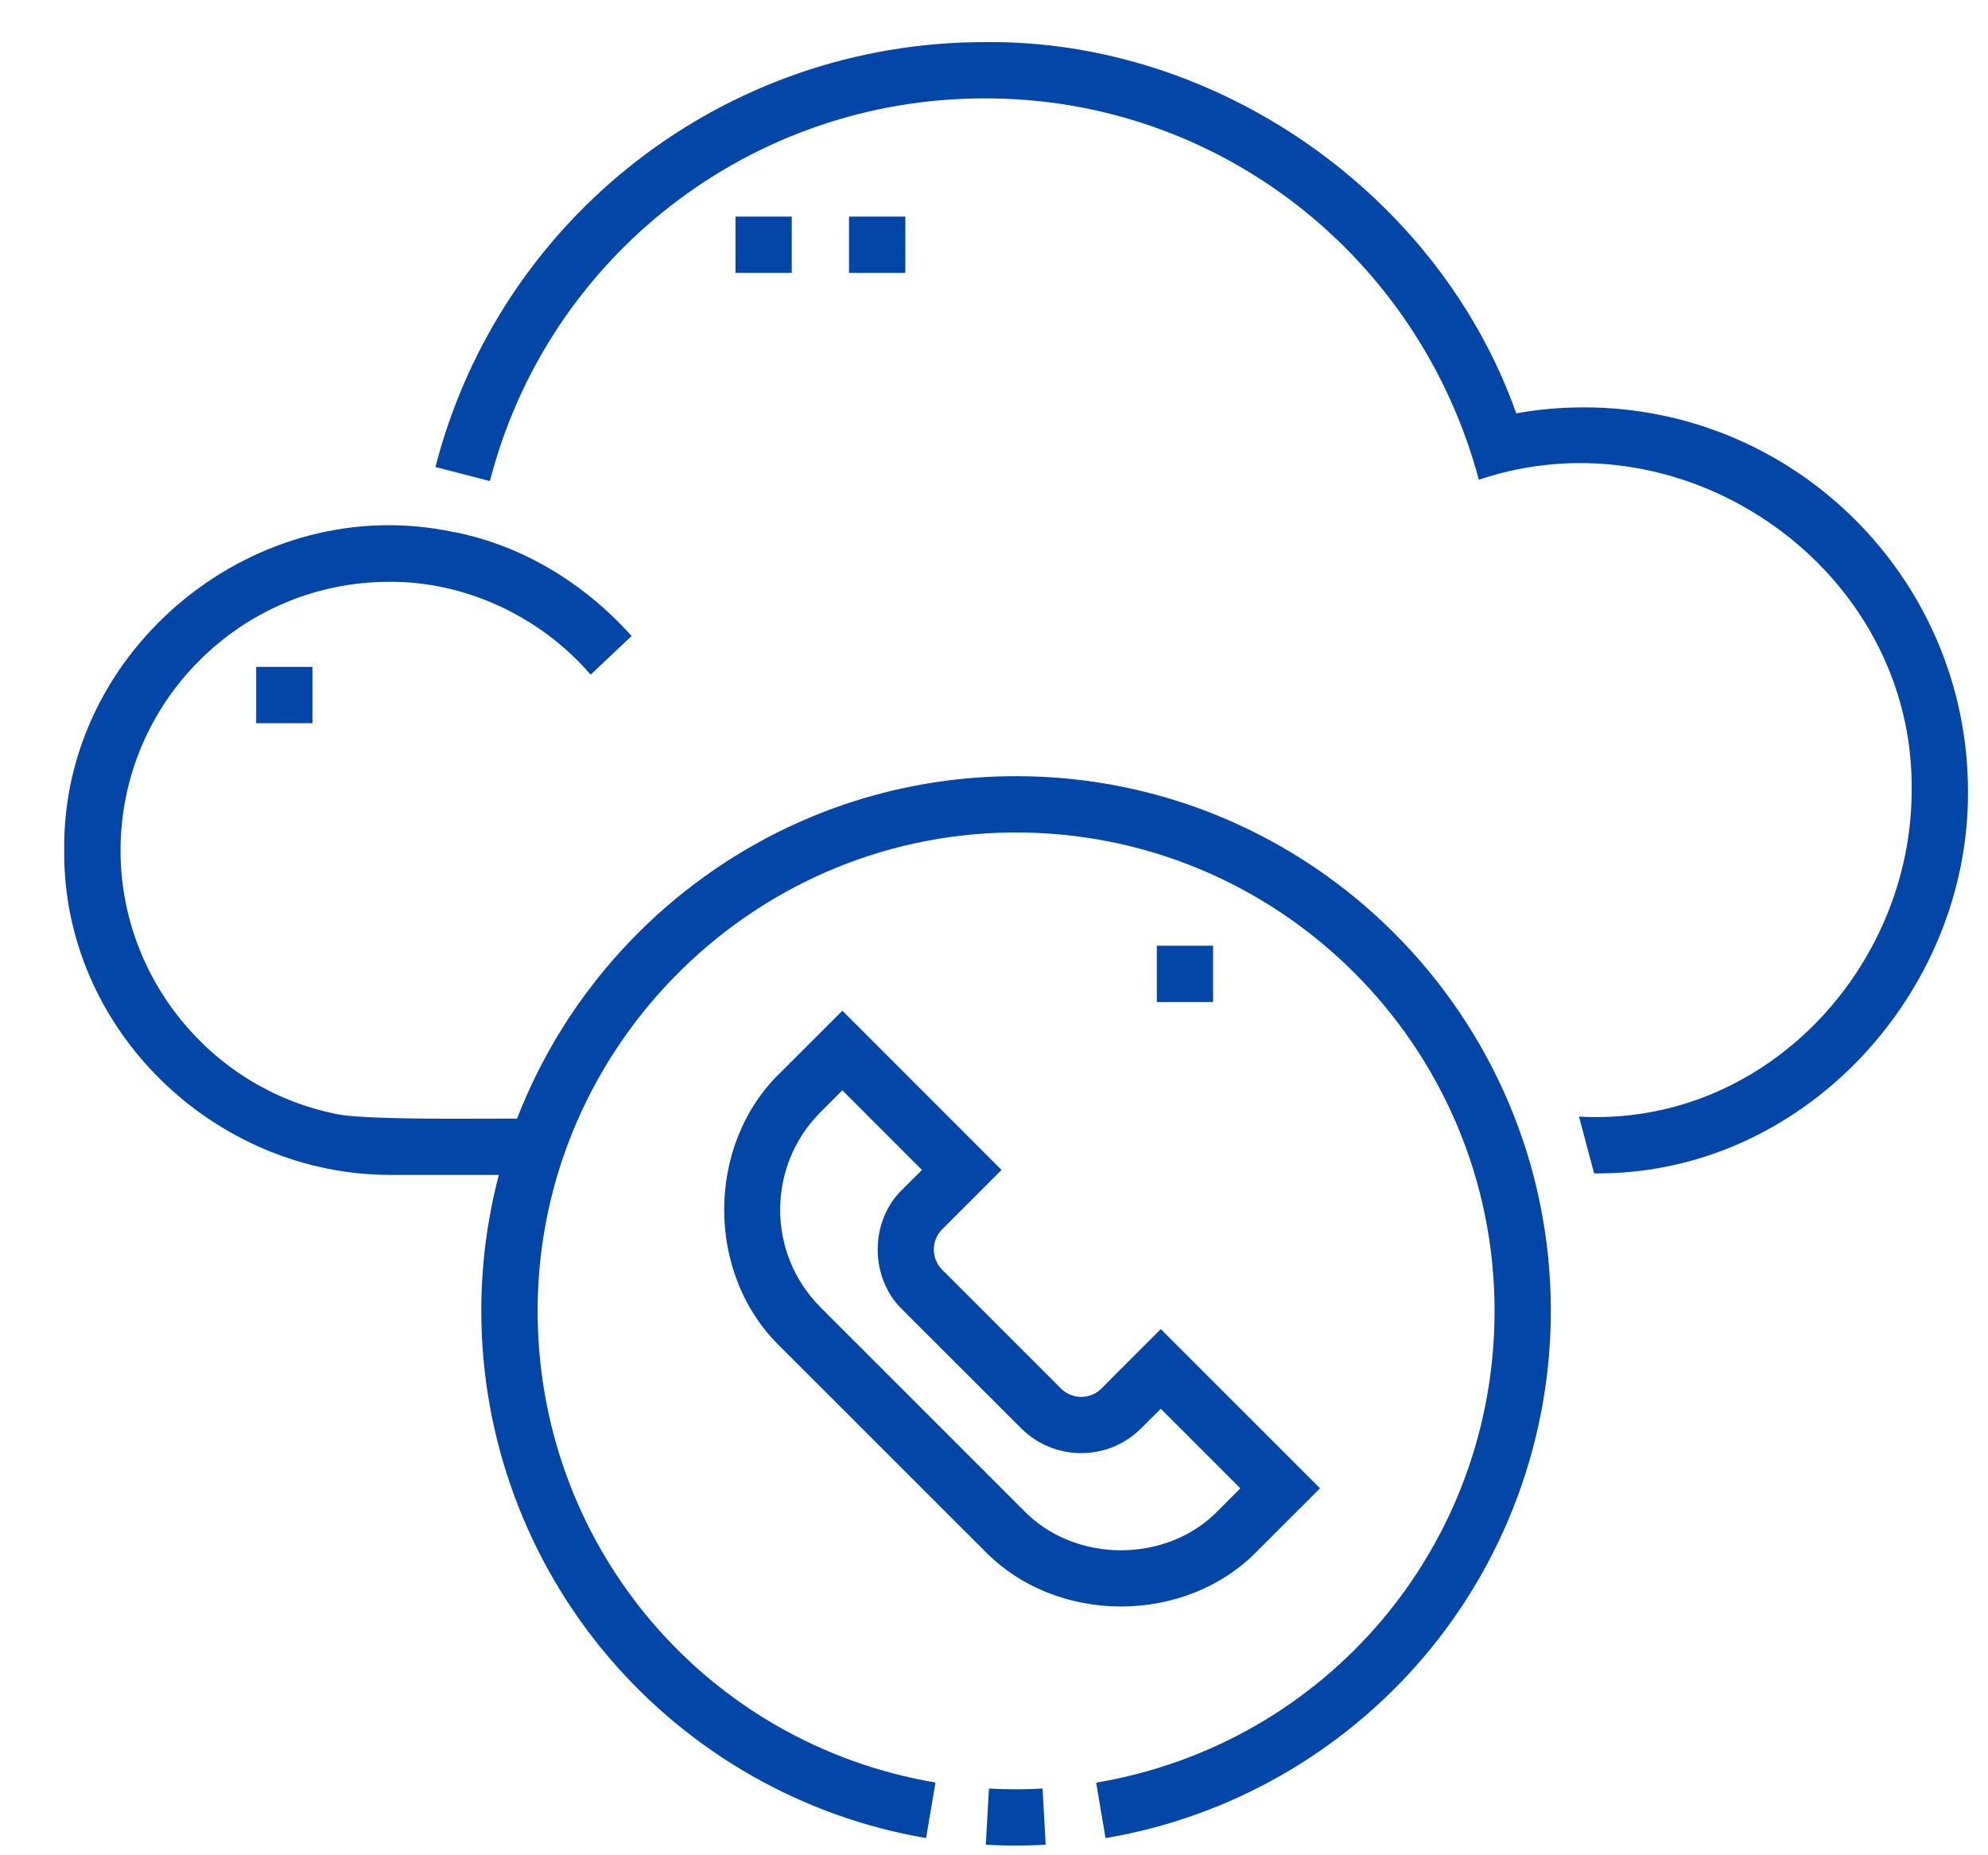 <?xml version="1.0" encoding="UTF-8"?>
<svg xmlns="http://www.w3.org/2000/svg" width="30" height="28" viewBox="0 0 30 28" fill="none">
  <path fill-rule="evenodd" clip-rule="evenodd" d="M22.881 6.238C23.217 6.178 23.559 6.148 23.902 6.148C27.098 6.148 29.698 8.748 29.698 11.944C29.716 14.989 27.199 17.744 24.056 17.709L23.828 16.852C26.628 17.009 28.839 14.613 28.848 11.944C28.899 8.604 25.456 6.182 22.317 7.24C21.409 3.854 18.372 1.474 14.852 1.485C11.336 1.485 8.269 3.86 7.393 7.26L6.571 7.048C7.543 3.273 10.949 0.636 14.852 0.636C18.368 0.59 21.712 2.937 22.881 6.238ZM12.712 15.254L15.114 17.657L14.218 18.553C14.05 18.721 14.05 18.995 14.218 19.163L16.011 20.956C16.179 21.124 16.453 21.124 16.621 20.956L17.517 20.059L19.92 22.462L18.989 23.392C17.898 24.53 15.935 24.53 14.844 23.392L11.781 20.33C10.644 19.239 10.644 17.276 11.781 16.184L12.712 15.254ZM17.221 21.556C16.722 22.056 15.909 22.056 15.41 21.556L13.617 19.764C13.121 19.287 13.121 18.429 13.617 17.952L13.913 17.657L12.712 16.455L12.382 16.785C11.57 17.597 11.57 18.918 12.382 19.73L15.444 22.792C16.219 23.599 17.614 23.599 18.389 22.792V22.792L18.718 22.462L17.517 21.261L17.221 21.556ZM15.333 11.714C11.906 11.714 8.971 13.862 7.803 16.882C7.713 16.882 7.58 16.882 7.421 16.883C6.673 16.886 5.337 16.891 5.03 16.803C3.168 16.409 1.819 14.742 1.819 12.836C1.819 10.6 3.637 8.781 5.873 8.781C7.001 8.77 8.149 9.293 8.913 10.182L9.531 9.599C8.812 8.795 7.878 8.233 6.856 8.03L6.855 8.032C3.874 7.388 0.931 9.775 0.969 12.836C0.946 15.532 3.241 17.752 5.932 17.732H7.528C7.356 18.387 7.263 19.075 7.263 19.784C7.263 21.702 7.948 23.56 9.191 25.017C10.419 26.458 12.118 27.425 13.975 27.74L14.117 26.902C10.679 26.32 8.173 23.389 8.114 19.909C8.046 15.916 11.274 12.6 15.268 12.564C19.279 12.528 22.554 15.78 22.554 19.784C22.554 23.323 20.025 26.317 16.542 26.904L16.683 27.741C18.542 27.428 20.243 26.462 21.474 25.021C22.718 23.563 23.403 21.703 23.403 19.784C23.403 15.334 19.783 11.714 15.333 11.714ZM14.876 27.841L14.924 26.993C15.193 27.008 15.466 27.008 15.733 26.993L15.78 27.841C15.48 27.858 15.176 27.858 14.876 27.841ZM11.099 3.269H11.948V4.118H11.099V3.269ZM13.662 3.269H12.812V4.118H13.662V3.269ZM3.866 10.065H4.715V10.914H3.866V10.065ZM18.306 14.273H17.457V15.123H18.306V14.273Z" fill="#0246A8"></path>
</svg>
